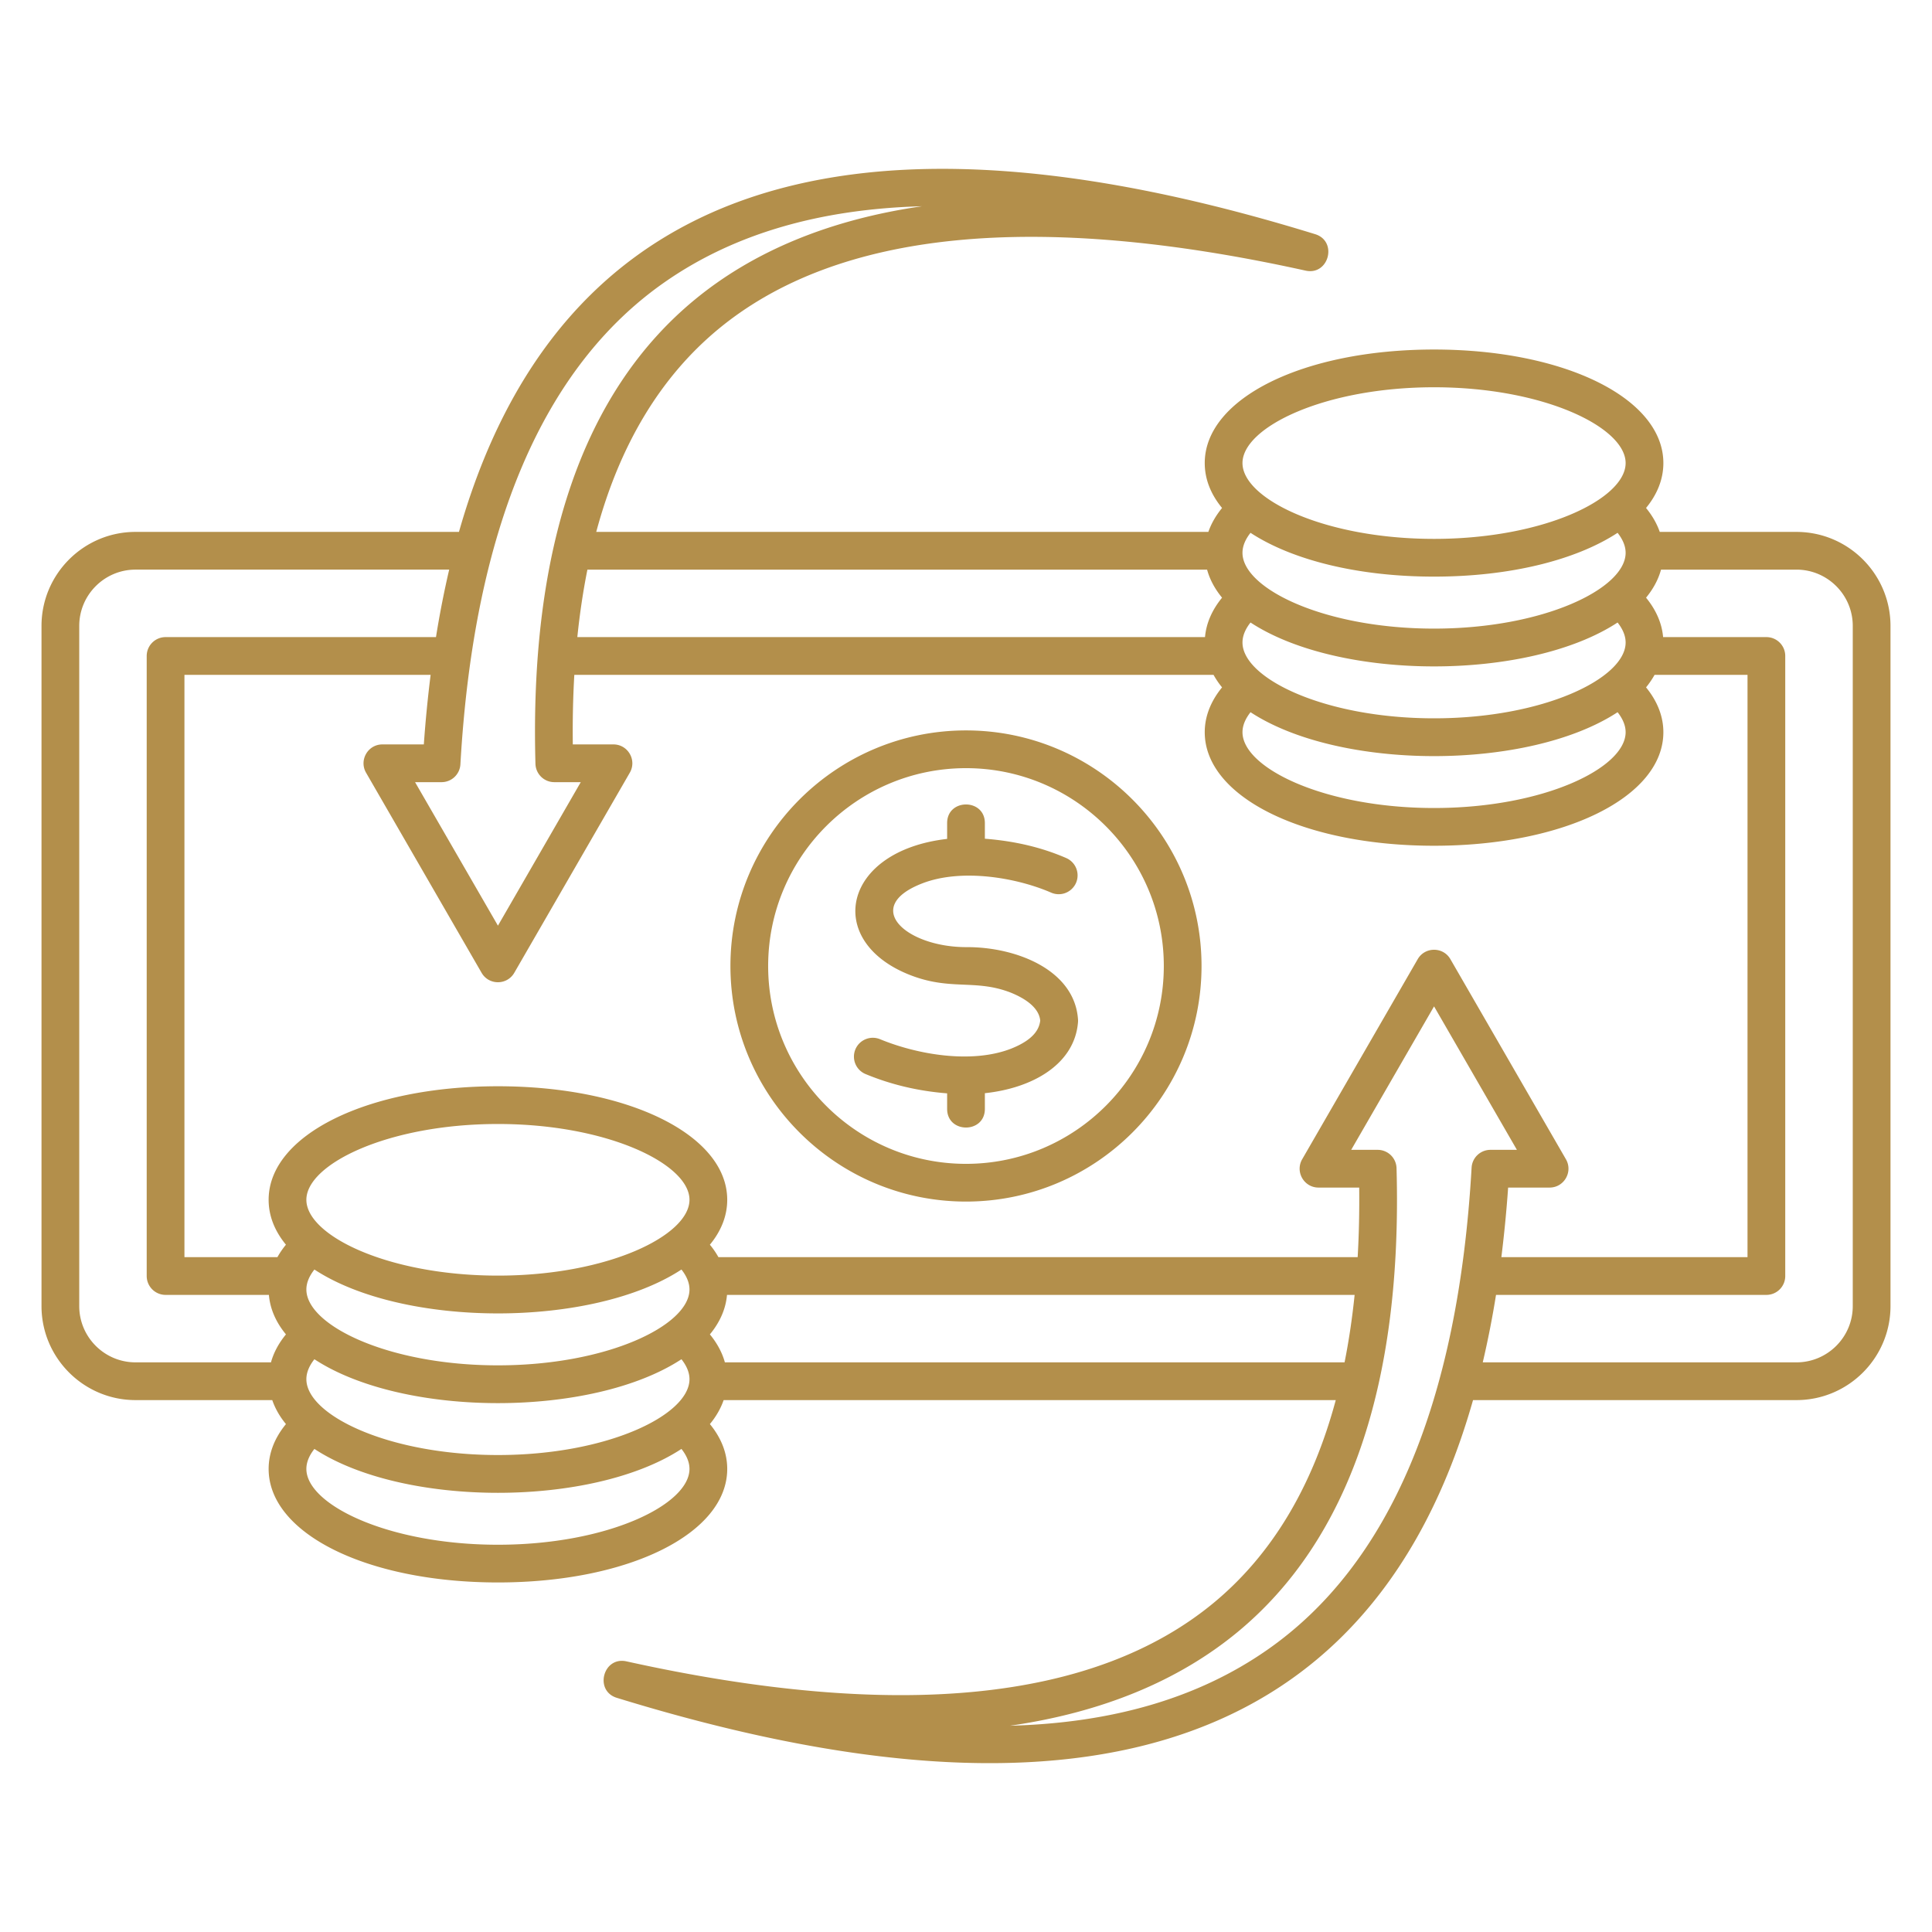 <svg xmlns="http://www.w3.org/2000/svg" xmlns:xlink="http://www.w3.org/1999/xlink" width="512" height="512" x="0" y="0" viewBox="0 0 512 512" style="enable-background:new 0 0 512 512" xml:space="preserve" class=""><g><path fill-rule="evenodd" d="M285.682 270.152c.019.249.019.489 0 .729-.865 10.956-11.691 17.438-24.681 18.827v4.161c0 6.584-10.001 6.588-10.001 0v-4.119c-7.561-.592-14.798-2.281-21.611-5.111a5.004 5.004 0 0 1-2.708-6.531c1.058-2.549 3.978-3.757 6.541-2.708 9.921 4.092 24.318 6.578 34.767 2.492 6.211-2.474 7.434-5.361 7.683-7.434-.151-1.43-.973-4.599-7.721-7.368-9.598-3.776-16.18-.357-27.32-4.918-22.177-9.081-17.341-32.669 10.368-35.854v-4.19c0-6.582 10.001-6.579 10.001 0v4.143c7.97.621 15.056 2.299 21.559 5.121a5.002 5.002 0 0 1 2.6 6.578 5.006 5.006 0 0 1-6.583 2.591c-9.259-4.018-23.765-6.474-34.156-2.459-16.235 6.273-4.218 16.946 11.779 16.899 13.144-.039 28.58 6.04 29.483 19.151zm-29.684 38.279c28.913 0 52.424-23.52 52.424-52.433 0-28.909-23.511-52.428-52.424-52.428-28.909 0-52.428 23.52-52.428 52.428-.001 28.914 23.519 52.433 52.428 52.433zm0-114.863c-34.419 0-62.425 28.011-62.425 62.43s28.006 62.43 62.425 62.43 62.421-28.01 62.421-62.43-28.002-62.43-62.421-62.43zM491 346.128c0 8.219-6.691 14.91-14.92 14.91h-83.133a254.214 254.214 0 0 0 3.513-17.877h71.651a4.997 4.997 0 0 0 4.998-5.003v-164.32a4.993 4.993 0 0 0-4.998-4.998H440.74c-.32-3.663-1.848-7.189-4.519-10.448 1.909-2.323 3.249-4.81 3.969-7.434h35.891c8.229 0 14.92 6.691 14.92 14.92v180.25zm-155.259 91.169c32.44-22.546 50.689-65.566 54.248-127.855a5 5 0 0 1 4.989-4.721h7.02L380.039 266.7l-21.959 38.021h7.02a4.998 4.998 0 0 1 4.998 4.866c1.58 57.173-12.602 98.533-42.14 122.932-15.71 12.969-35.971 21.31-60.309 24.818 27.362-.728 49.932-7.41 68.092-20.04zm-143.64-76.259c-.71-2.577-2.05-5.069-3.973-7.41 2.643-3.207 4.213-6.729 4.533-10.467h166.328c-.64 6.23-1.528 12.188-2.666 17.877zm-60.14 48.333c-29.059 0-50.769-10.613-50.769-20.092 0-1.961.917-3.771 2.13-5.299 23.638 15.51 73.623 15.514 97.268 0 1.208 1.528 2.13 3.339 2.13 5.299 0 9.48-21.71 20.092-50.759 20.092zM21 346.128V165.877c0-8.229 6.691-14.92 14.91-14.92h83.129a255.027 255.027 0 0 0-3.498 17.882h-71.66a5.003 5.003 0 0 0-5.003 4.998v164.32a5.007 5.007 0 0 0 5.003 5.003h27.38c.32 3.738 1.876 7.26 4.519 10.467-1.919 2.341-3.259 4.834-3.969 7.41h-35.9c-8.22.001-14.911-6.689-14.911-14.909zM176.259 74.699c-32.44 22.552-50.689 65.571-54.248 127.86a5.002 5.002 0 0 1-4.994 4.721h-7.02l21.963 38.03 21.949-38.03h-7.02a4.999 4.999 0 0 1-4.989-4.871c-1.58-57.168 12.588-98.528 42.14-122.927 15.7-12.968 35.971-21.31 60.309-24.822-27.36.741-49.93 7.409-68.09 20.039zm143.631 76.259c.719 2.624 2.059 5.111 3.968 7.434-2.666 3.259-4.199 6.785-4.519 10.448H152.998c.64-6.23 1.533-12.193 2.671-17.882zm60.149-48.329c29.059 0 50.769 10.608 50.769 20.087 0 9.493-21.71 20.092-50.769 20.092s-50.769-10.599-50.769-20.092c.001-9.479 21.71-20.087 50.769-20.087zm50.769 67.64c0-1.961-.931-3.771-2.13-5.299-23.663 15.513-73.614 15.514-97.277 0-1.208 1.528-2.13 3.338-2.13 5.299 0 9.479 21.709 20.092 50.769 20.092 29.058 0 50.768-10.612 50.768-20.092zm0 23.769c0-1.956-.931-3.771-2.13-5.299-23.671 15.519-73.606 15.519-97.277 0-1.208 1.542-2.13 3.343-2.13 5.299 0 9.479 21.709 20.092 50.769 20.092 29.058 0 50.768-10.612 50.768-20.092zm-50.769-41.228c-20.341 0-37.73-4.462-48.639-11.609-1.208 1.528-2.13 3.338-2.13 5.299 0 9.48 21.709 20.087 50.769 20.087 29.059 0 50.769-10.608 50.769-20.087 0-1.961-.931-3.771-2.13-5.299-10.909 7.147-28.297 11.609-48.639 11.609zM131.961 338.05c29.05 0 50.759-10.599 50.759-20.092 0-9.479-21.71-20.087-50.759-20.087-29.059 0-50.769 10.608-50.769 20.087 0 9.493 21.709 20.092 50.769 20.092zm50.759 3.677c0-1.947-.922-3.757-2.13-5.29-23.636 15.509-73.639 15.504-97.268 0-1.213 1.533-2.13 3.343-2.13 5.29 0 9.494 21.71 20.102 50.769 20.102 29.049-.001 50.759-10.608 50.759-20.102zm0 23.774c0-1.951-.922-3.762-2.13-5.29-23.659 15.514-73.616 15.509-97.268 0-1.213 1.528-2.13 3.338-2.13 5.29 0 9.489 21.71 20.097 50.769 20.097 29.049 0 50.759-10.608 50.759-20.097zm280.391-186.66h-24.629a23.29 23.29 0 0 1-2.262 3.32c3.009 3.677 4.589 7.707 4.589 11.878 0 17.153-26.13 30.093-60.77 30.093s-60.77-12.94-60.77-30.093c0-4.171 1.58-8.201 4.589-11.878a22.145 22.145 0 0 1-2.257-3.32H152.199c-.339 5.93-.48 12.071-.4 18.437h10.772c3.835 0 6.259 4.17 4.331 7.5l-30.615 53.03c-1.93 3.328-6.739 3.325-8.657 0l-30.62-53.03c-1.905-3.307.461-7.5 4.331-7.5h10.979a339.816 339.816 0 0 1 1.801-18.437H48.879V333.16h24.639a22.214 22.214 0 0 1 2.262-3.301c-2.972-3.607-4.589-7.622-4.589-11.901 0-17.148 26.12-30.089 60.77-30.089 34.641 0 60.761 12.94 60.761 30.089 0 4.279-1.622 8.294-4.594 11.901a21.914 21.914 0 0 1 2.262 3.301h169.403c.348-5.929.475-12.07.409-18.442H349.42c-3.833 0-6.25-4.162-4.331-7.5l30.62-53.03c1.922-3.32 6.742-3.322 8.661 0l30.62 53.03c1.917 3.334-.49 7.5-4.331 7.5H399.67a343.816 343.816 0 0 1-1.792 18.442h65.232V178.841zm12.969-37.88h-36.23c-.762-2.201-1.98-4.321-3.63-6.343 2.958-3.607 4.589-7.617 4.589-11.901 0-17.148-26.13-30.089-60.77-30.089s-60.77 12.94-60.77 30.089c0 4.284 1.617 8.294 4.589 11.901-1.65 2.022-2.868 4.143-3.63 6.343H158.01c6.197-23.074 17.021-41.064 32.388-53.769 31.622-26.116 83.961-31.311 155.579-15.475 6.19 1.372 8.59-7.796 2.553-9.658-97.608-30.103-195.768-30.724-226.9 78.901H35.911c-13.73 0-24.912 11.177-24.912 24.916v180.251c0 13.73 11.182 24.912 24.912 24.912H72.15c.771 2.229 1.979 4.359 3.63 6.357-3.019 3.682-4.589 7.711-4.589 11.882 0 17.148 26.12 30.089 60.77 30.089 34.641 0 60.761-12.94 60.761-30.089 0-4.171-1.57-8.201-4.594-11.882 1.65-1.999 2.873-4.128 3.644-6.357H353.99c-6.197 23.069-17.022 41.059-32.398 53.769-31.612 26.111-83.951 31.311-155.569 15.47-6.201-1.369-8.605 7.802-2.563 9.663 93.466 28.784 195.083 33.168 226.91-78.902h85.71c13.74 0 24.921-11.181 24.921-24.912v-180.25c0-13.739-11.182-24.916-24.921-24.916z" clip-rule="evenodd" fill="#b38f4b" opacity="1" data-original="#000000" class=""></path></g></svg>